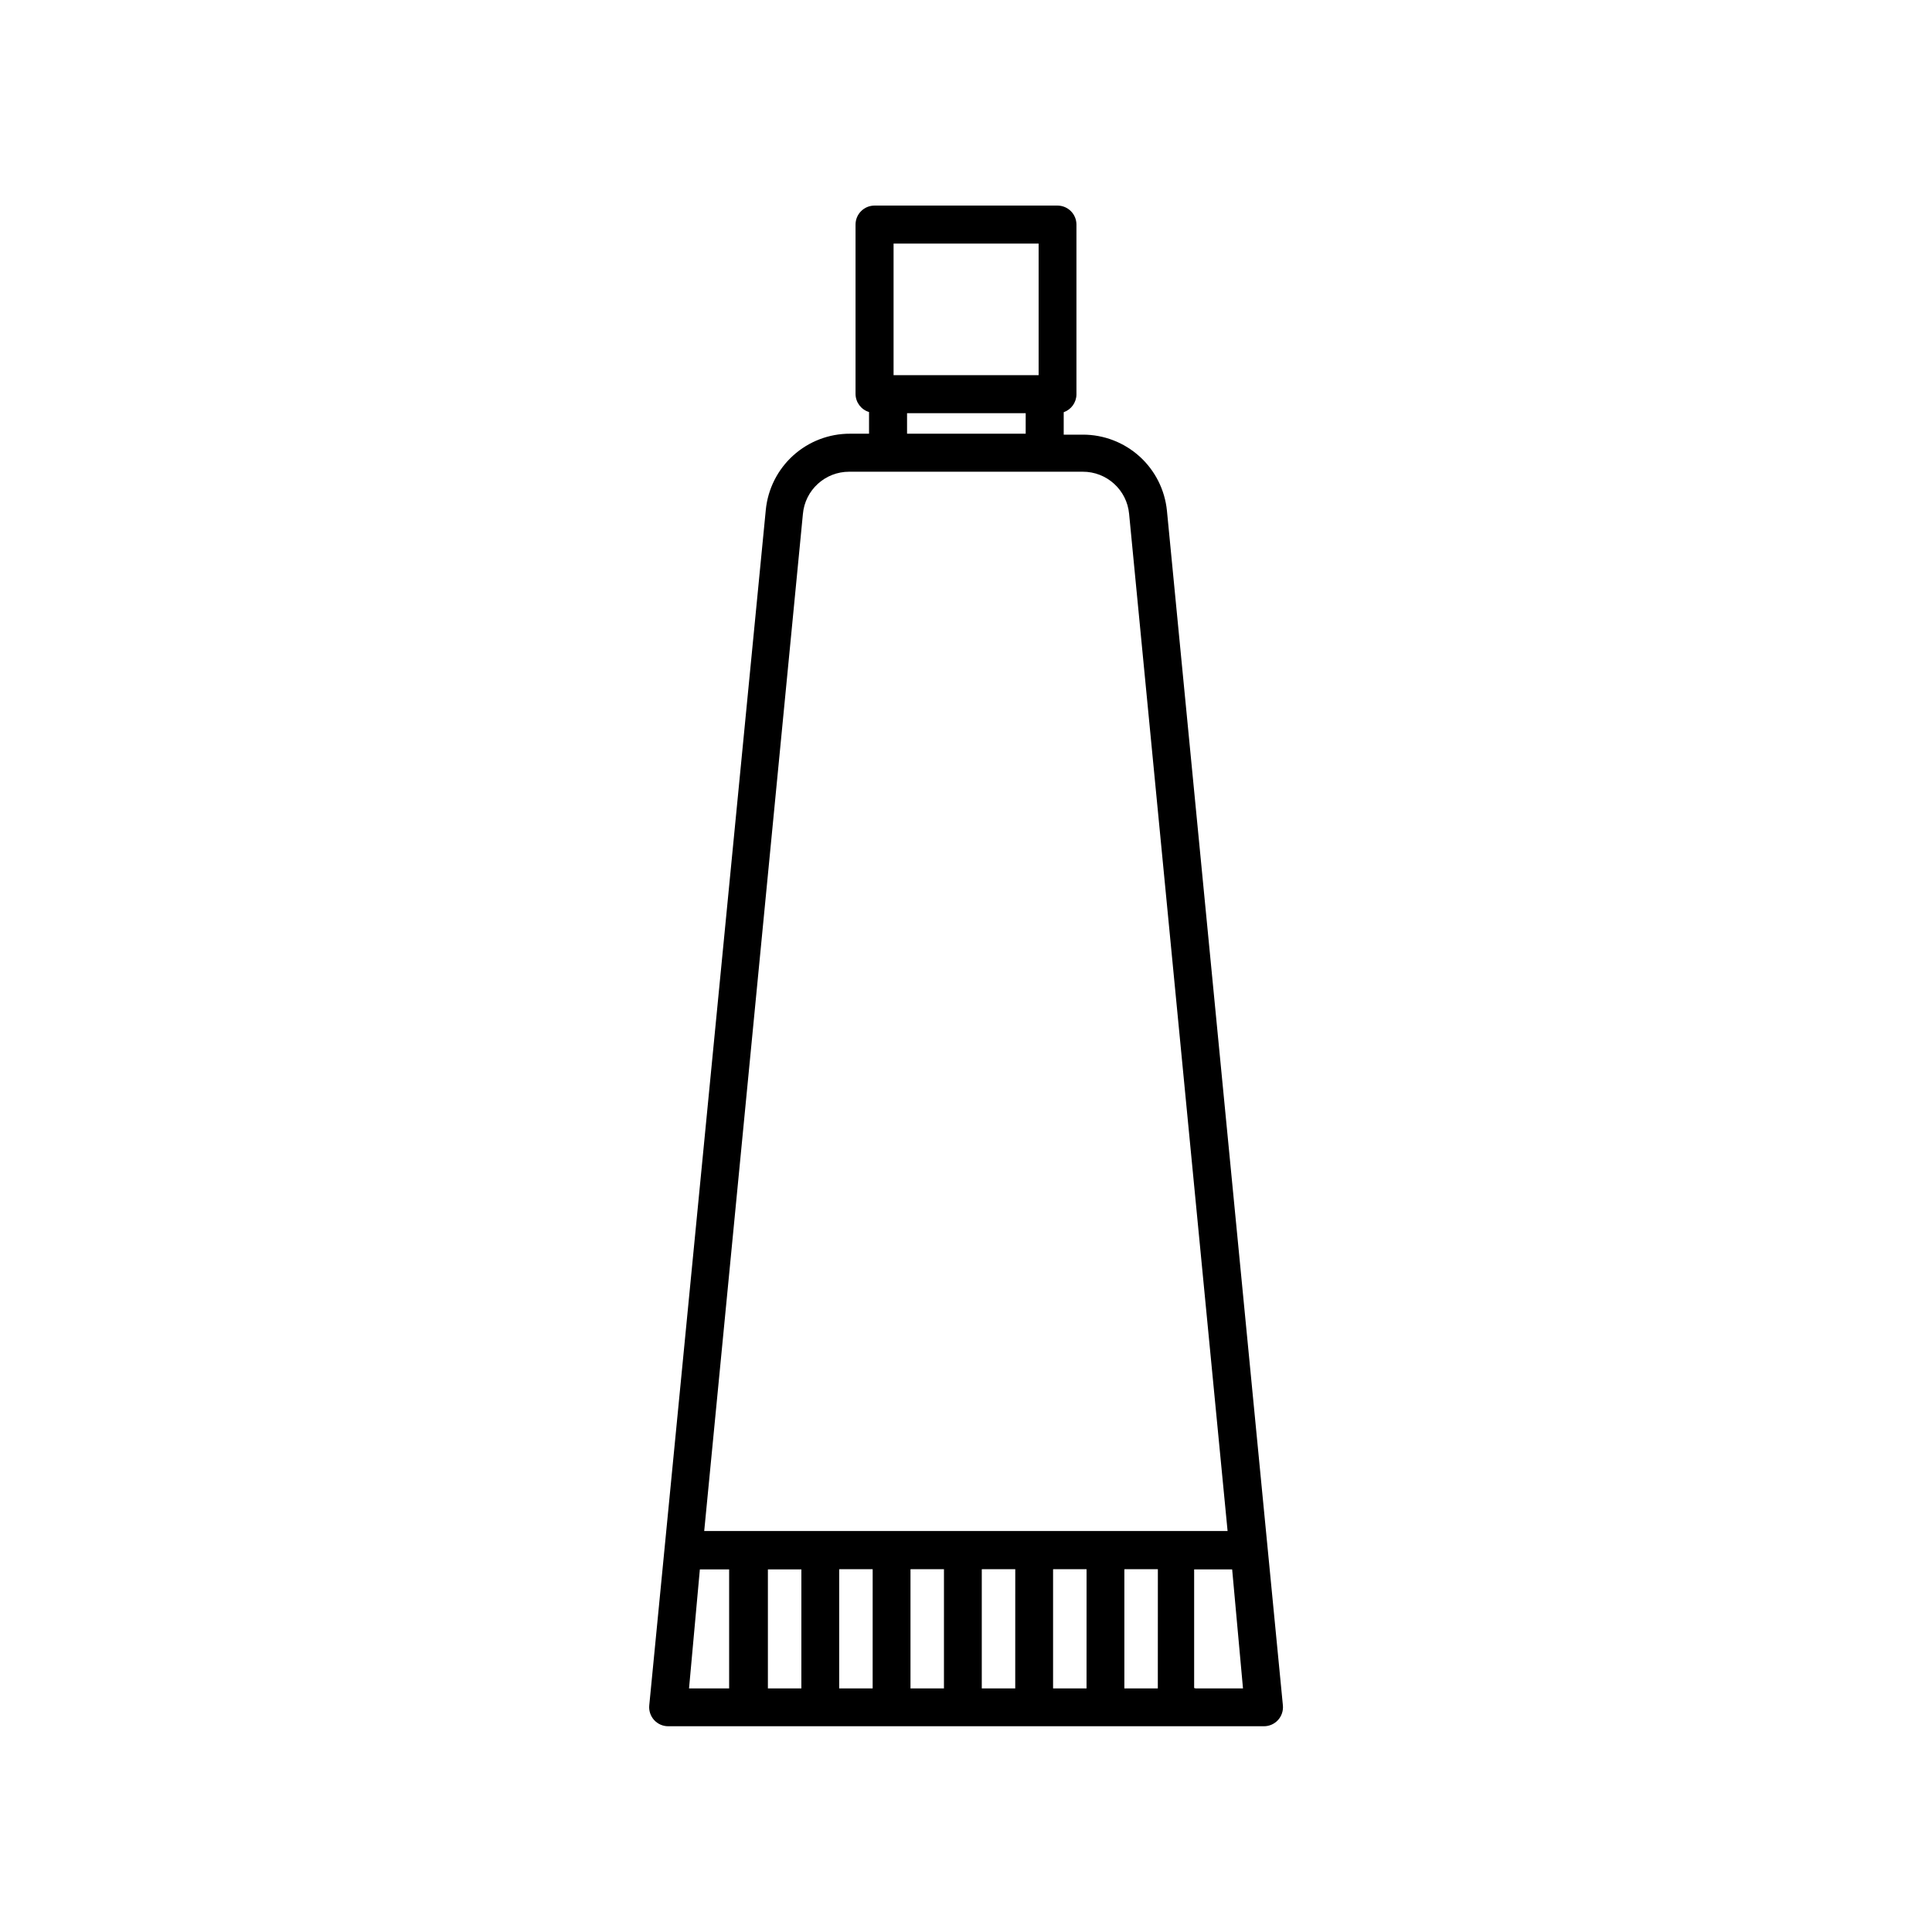 <?xml version="1.0" encoding="UTF-8"?>
<!-- Uploaded to: SVG Repo, www.svgrepo.com, Generator: SVG Repo Mixer Tools -->
<svg fill="#000000" width="800px" height="800px" version="1.1" viewBox="144 144 512 512" xmlns="http://www.w3.org/2000/svg">
 <path d="m453.25 279.34c-0.551-5.531-3.141-10.66-7.266-14.387-4.129-3.723-9.492-5.781-15.051-5.766h-5.039v-5.945c1.996-0.699 3.344-2.57 3.375-4.684v-45.043c0-1.336-0.531-2.617-1.477-3.562-0.945-0.945-2.227-1.473-3.562-1.473h-48.465c-2.781 0-5.039 2.254-5.039 5.035v44.941c0.039 2.188 1.484 4.102 3.578 4.734v5.746h-5.039c-5.559-0.016-10.926 2.039-15.051 5.766-4.125 3.727-6.715 8.852-7.266 14.387l-30.887 316.84c-0.141 1.422 0.324 2.836 1.285 3.894 0.961 1.055 2.324 1.656 3.754 1.648h157.84c1.43 0.008 2.793-0.594 3.754-1.648 0.961-1.059 1.426-2.473 1.285-3.894zm-72.445-70.785h38.441v34.863h-38.441zm3.578 44.941h31.438l-0.004 5.441h-31.438v-5.344zm-27.609 26.754v-0.004c0.547-6.371 5.894-11.258 12.293-11.234h61.867c6.379-0.027 11.715 4.832 12.293 11.184l26.098 269.54h-138.7zm-0.402 279.61-0.004 31.586h-8.867v-31.539h8.816zm10.078 0h8.816l-0.004 31.586h-8.867v-31.539zm18.895 0h8.816l-0.004 31.586h-8.867v-31.539zm18.895 0h8.816l-0.008 31.586h-8.867v-31.539zm18.895 0h8.816l-0.008 31.586h-8.867v-31.539zm18.895 0h8.816l-0.012 31.586h-8.867v-31.539zm-112.56 0.047h7.758v31.539h-10.629zm130.99 31.438v-31.438h10.074l2.871 31.539h-12.543z"/>
</svg>